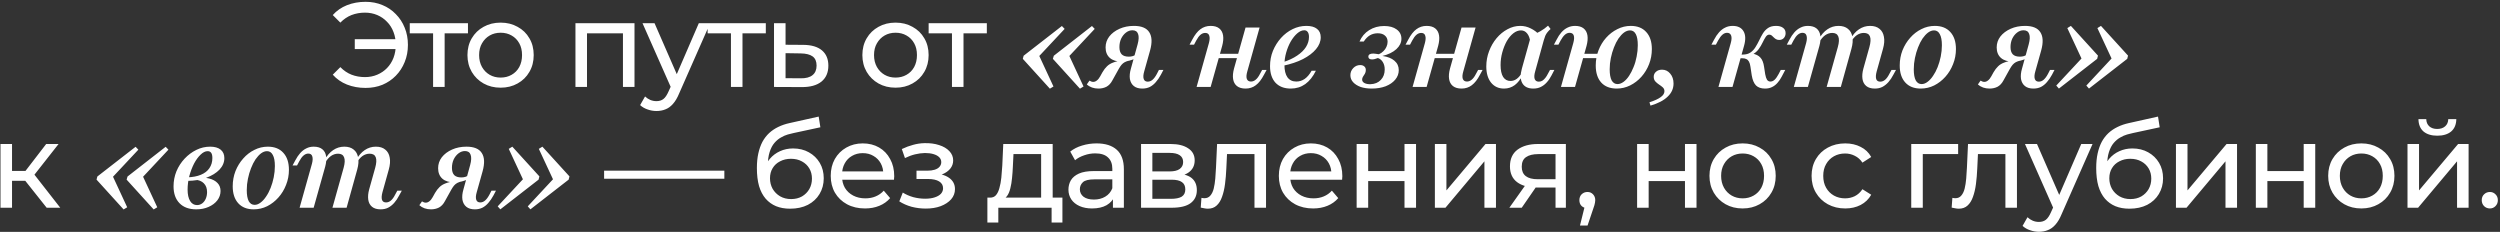 <?xml version="1.0" encoding="UTF-8"?> <svg xmlns="http://www.w3.org/2000/svg" width="1035" height="96" viewBox="0 0 1035 96" fill="none"><rect x="0" y="0" width="1035" height="96" fill="#333333" stroke="none"/><path d="M146.875 20.318V16.236H165.544V20.318H146.875ZM151.356 0.753C153.878 0.753 156.201 1.201 158.325 2.098C160.449 2.96 162.291 4.205 163.851 5.831C165.444 7.424 166.672 9.3 167.535 11.457C168.431 13.614 168.879 15.987 168.879 18.576C168.879 21.165 168.431 23.538 167.535 25.695C166.672 27.852 165.444 29.744 163.851 31.37C162.291 32.963 160.449 34.208 158.325 35.104C156.201 35.967 153.878 36.398 151.356 36.398C148.568 36.398 145.996 35.934 143.639 35.004C141.316 34.075 139.358 32.714 137.765 30.922L140.901 27.786C142.295 29.213 143.838 30.258 145.531 30.922C147.257 31.586 149.115 31.918 151.107 31.918C152.932 31.918 154.625 31.586 156.185 30.922C157.745 30.258 159.089 29.346 160.217 28.184C161.379 26.989 162.275 25.579 162.905 23.952C163.536 22.293 163.851 20.501 163.851 18.576C163.851 16.651 163.536 14.875 162.905 13.249C162.275 11.59 161.379 10.179 160.217 9.017C159.089 7.823 157.745 6.893 156.185 6.23C154.625 5.566 152.932 5.234 151.107 5.234C149.115 5.234 147.257 5.566 145.531 6.23C143.838 6.893 142.295 7.939 140.901 9.366L137.765 6.23C139.358 4.437 141.316 3.077 143.639 2.147C145.996 1.218 148.568 0.753 151.356 0.753ZM179.3 36V12.552L180.494 13.797H169.642V9.615H193.737V13.797H182.934L184.079 12.552V36H179.3ZM207.264 36.299C204.609 36.299 202.253 35.718 200.195 34.556C198.137 33.395 196.511 31.802 195.316 29.777C194.121 27.719 193.524 25.396 193.524 22.807C193.524 20.186 194.121 17.862 195.316 15.838C196.511 13.813 198.137 12.237 200.195 11.108C202.253 9.947 204.609 9.366 207.264 9.366C209.886 9.366 212.226 9.947 214.284 11.108C216.375 12.237 218.001 13.813 219.163 15.838C220.357 17.829 220.955 20.152 220.955 22.807C220.955 25.429 220.357 27.753 219.163 29.777C218.001 31.802 216.375 33.395 214.284 34.556C212.226 35.718 209.886 36.299 207.264 36.299ZM207.264 32.117C208.957 32.117 210.467 31.735 211.795 30.972C213.155 30.209 214.217 29.13 214.981 27.736C215.744 26.309 216.126 24.666 216.126 22.807C216.126 20.916 215.744 19.289 214.981 17.929C214.217 16.535 213.155 15.456 211.795 14.693C210.467 13.929 208.957 13.548 207.264 13.548C205.572 13.548 204.062 13.929 202.734 14.693C201.406 15.456 200.344 16.535 199.548 17.929C198.751 19.289 198.353 20.916 198.353 22.807C198.353 24.666 198.751 26.309 199.548 27.736C200.344 29.13 201.406 30.209 202.734 30.972C204.062 31.735 205.572 32.117 207.264 32.117ZM238.238 36V9.615H262.682V36H257.903V12.602L259.048 13.797H241.873L243.018 12.602V36H238.238ZM271.78 45.957C270.519 45.957 269.291 45.741 268.096 45.309C266.902 44.911 265.873 44.314 265.01 43.517L267.051 39.933C267.715 40.563 268.445 41.045 269.241 41.377C270.038 41.709 270.884 41.874 271.78 41.874C272.942 41.874 273.904 41.576 274.668 40.978C275.431 40.381 276.145 39.319 276.808 37.792L278.451 34.158L278.949 33.561L289.304 9.615H293.984L281.189 38.639C280.426 40.497 279.563 41.957 278.601 43.019C277.671 44.081 276.643 44.828 275.514 45.26C274.386 45.724 273.141 45.957 271.78 45.957ZM278.053 36.846L266.005 9.615H270.984L281.239 33.113L278.053 36.846ZM302.611 36V12.552L303.805 13.797H292.953V9.615H317.048V13.797H306.245L307.39 12.552V36H302.611ZM332.638 18.576C335.99 18.609 338.546 19.372 340.305 20.866C342.064 22.359 342.943 24.467 342.943 27.188C342.943 30.043 341.981 32.25 340.056 33.809C338.131 35.336 335.409 36.083 331.891 36.05L320.441 36V9.615H325.22V18.526L332.638 18.576ZM331.493 32.416C333.65 32.449 335.277 32.017 336.372 31.121C337.5 30.225 338.064 28.898 338.064 27.139C338.064 25.413 337.517 24.152 336.422 23.355C335.326 22.558 333.684 22.144 331.493 22.11L325.22 22.011V32.366L331.493 32.416ZM370.76 36.299C368.105 36.299 365.748 35.718 363.69 34.556C361.633 33.395 360.007 31.802 358.812 29.777C357.617 27.719 357.02 25.396 357.02 22.807C357.02 20.186 357.617 17.862 358.812 15.838C360.007 13.813 361.633 12.237 363.69 11.108C365.748 9.947 368.105 9.366 370.76 9.366C373.382 9.366 375.721 9.947 377.779 11.108C379.87 12.237 381.496 13.813 382.658 15.838C383.853 17.829 384.45 20.152 384.45 22.807C384.45 25.429 383.853 27.753 382.658 29.777C381.496 31.802 379.87 33.395 377.779 34.556C375.721 35.718 373.382 36.299 370.76 36.299ZM370.76 32.117C372.452 32.117 373.962 31.735 375.29 30.972C376.651 30.209 377.713 29.13 378.476 27.736C379.239 26.309 379.621 24.666 379.621 22.807C379.621 20.916 379.239 19.289 378.476 17.929C377.713 16.535 376.651 15.456 375.29 14.693C373.962 13.929 372.452 13.548 370.76 13.548C369.067 13.548 367.557 13.929 366.229 14.693C364.902 15.456 363.84 16.535 363.043 17.929C362.247 19.289 361.848 20.916 361.848 22.807C361.848 24.666 362.247 26.309 363.043 27.736C363.84 29.13 364.902 30.209 366.229 30.972C367.557 31.735 369.067 32.117 370.76 32.117ZM394.113 36V12.552L395.308 13.797H384.455V9.615H408.55V13.797H397.747L398.892 12.552V36H394.113ZM452.067 10.768L453.212 11.96L442.718 23.169L448.585 35.809L447.106 36.715L435.897 24.362L436.279 23.074L452.067 10.768ZM439.618 10.768L440.763 11.96L430.269 23.169L436.136 35.809L434.657 36.715L423.448 24.362L423.782 23.074L439.618 10.768ZM472.928 36.668C471.433 36.668 470.257 36.318 469.398 35.618C468.54 34.919 467.999 33.949 467.777 32.709C467.586 31.437 467.729 29.99 468.206 28.368L470.972 18.352C471.481 16.476 471.545 15.045 471.163 14.059C470.813 13.042 470.034 12.533 468.826 12.533C467.872 12.533 466.982 12.851 466.155 13.487C465.328 14.123 464.66 14.965 464.152 16.015C463.675 17.064 463.436 18.225 463.436 19.497C463.436 20.832 463.754 21.834 464.39 22.502C465.026 23.138 466.012 23.456 467.347 23.456C467.92 23.456 468.476 23.376 469.017 23.217C469.557 23.026 470.002 22.788 470.352 22.502L470.066 24.123C469.398 24.537 468.54 24.871 467.49 25.125C466.441 25.379 465.392 25.507 464.342 25.507C462.275 25.507 460.654 24.998 459.477 23.98C458.301 22.931 457.712 21.484 457.712 19.64C457.712 17.954 458.221 16.444 459.239 15.108C460.288 13.773 461.703 12.708 463.484 11.913C465.265 11.118 467.252 10.72 469.446 10.72C472.562 10.72 474.677 11.595 475.79 13.344C476.934 15.093 477.046 17.621 476.124 20.928L473.691 29.608C473.309 30.912 473.246 31.946 473.5 32.709C473.755 33.44 474.311 33.806 475.17 33.806C475.869 33.806 476.521 33.551 477.125 33.043C477.761 32.502 478.365 31.691 478.938 30.61L479.796 28.941H481.657L480.607 30.944C479.971 32.121 479.272 33.138 478.509 33.997C477.777 34.855 476.95 35.523 476.028 36C475.106 36.445 474.073 36.668 472.928 36.668ZM454.755 36.668C452.815 36.668 451.21 36.095 449.938 34.951L451.035 33.377C451.575 33.726 452.1 33.901 452.609 33.901C453.118 33.901 453.61 33.711 454.087 33.329C454.596 32.947 455.057 32.375 455.471 31.612L456.425 29.895C456.997 28.909 457.617 28.098 458.285 27.462C458.953 26.794 459.811 26.27 460.86 25.888C461.91 25.475 463.214 25.173 464.772 24.982L467.729 25.03C466.839 25.22 466.139 25.459 465.63 25.745C465.121 26.031 464.676 26.397 464.295 26.842C463.945 27.256 463.563 27.828 463.15 28.559L460.527 33.281C459.891 34.49 459.08 35.364 458.094 35.905C457.108 36.413 455.995 36.668 454.755 36.668ZM495.386 36L500.49 17.827C500.84 16.523 500.887 15.506 500.633 14.775C500.41 14.011 499.854 13.63 498.964 13.63C498.264 13.63 497.612 13.884 497.008 14.393C496.404 14.902 495.816 15.697 495.243 16.778L494.337 18.495H492.477L493.574 16.444C494.623 14.441 495.752 12.994 496.96 12.104C498.2 11.181 499.615 10.72 501.205 10.72C502.732 10.72 503.924 11.07 504.783 11.77C505.641 12.469 506.166 13.439 506.357 14.679C506.547 15.919 506.42 17.366 505.975 19.02L501.205 36H495.386ZM501.682 24.076L502.207 22.263H515.515L514.99 24.076H501.682ZM515.658 36.668C514.163 36.668 512.971 36.318 512.08 35.618C511.222 34.919 510.697 33.949 510.506 32.709C510.316 31.469 510.443 30.022 510.888 28.368L515.658 11.388H521.477L516.373 29.608C515.992 30.912 515.928 31.93 516.182 32.661C516.469 33.392 517.041 33.758 517.899 33.758C518.599 33.758 519.251 33.504 519.855 32.995C520.491 32.486 521.079 31.691 521.62 30.61L522.526 28.941H524.386L523.289 30.944C522.272 32.916 521.143 34.362 519.903 35.285C518.694 36.207 517.279 36.668 515.658 36.668ZM534.379 36.668C531.677 36.668 529.562 35.857 528.036 34.235C526.541 32.582 525.794 30.292 525.794 27.367C525.794 25.141 526.191 23.042 526.986 21.071C527.813 19.067 528.926 17.287 530.325 15.729C531.724 14.171 533.33 12.946 535.143 12.056C536.955 11.165 538.863 10.72 540.866 10.72C542.774 10.72 544.237 11.134 545.254 11.96C546.272 12.755 546.781 13.916 546.781 15.442C546.781 17.16 546.129 18.797 544.825 20.355C543.553 21.882 541.757 23.249 539.435 24.457C537.114 25.634 534.364 26.556 531.184 27.224V25.745C533.473 25.014 535.413 24.107 537.003 23.026C538.624 21.945 539.849 20.753 540.675 19.449C541.502 18.113 541.916 16.73 541.916 15.299C541.916 14.377 541.741 13.694 541.391 13.248C541.073 12.771 540.596 12.533 539.96 12.533C539.006 12.533 538.036 12.962 537.05 13.821C536.097 14.647 535.206 15.76 534.379 17.16C533.584 18.559 532.948 20.101 532.472 21.786C531.995 23.471 531.756 25.157 531.756 26.842C531.756 29.1 532.169 30.817 532.996 31.993C533.855 33.17 535.079 33.758 536.669 33.758C537.941 33.758 539.101 33.392 540.151 32.661C541.2 31.93 542.154 30.801 543.013 29.275H544.777C543.601 31.691 542.138 33.536 540.389 34.808C538.64 36.048 536.637 36.668 534.379 36.668ZM567.882 36.668C566.165 36.668 564.639 36.445 563.303 36C562 35.523 560.966 34.871 560.203 34.044C559.44 33.218 559.058 32.248 559.058 31.135C559.058 29.99 559.456 29.004 560.251 28.178C561.046 27.351 562 26.938 563.113 26.938C563.844 26.938 564.416 27.128 564.83 27.51C565.243 27.86 565.45 28.352 565.45 28.988C565.45 29.561 565.323 30.07 565.068 30.515C564.814 30.928 564.559 31.326 564.305 31.707C564.051 32.089 563.923 32.502 563.923 32.947C563.923 33.551 564.241 34.029 564.877 34.378C565.545 34.728 566.388 34.887 567.405 34.855C569.186 34.792 570.601 34.203 571.65 33.09C572.732 31.977 573.272 30.531 573.272 28.75C573.272 27.573 573.018 26.572 572.509 25.745C572.032 24.918 571.348 24.346 570.458 24.028C569.981 24.219 569.536 24.362 569.123 24.457C568.741 24.553 568.391 24.6 568.073 24.6C567.024 24.6 566.499 24.219 566.499 23.456C566.499 22.597 567.183 22.168 568.55 22.168C568.868 22.168 569.186 22.2 569.504 22.263C569.854 22.295 570.299 22.358 570.84 22.454C571.539 22.168 572.159 21.754 572.7 21.214C573.272 20.673 573.701 20.069 573.988 19.401C574.306 18.702 574.465 18.002 574.465 17.303C574.465 16.19 574.099 15.331 573.368 14.727C572.668 14.091 571.666 13.773 570.363 13.773C569.186 13.773 568.105 14.059 567.119 14.632C566.165 15.204 565.323 16.062 564.591 17.207H562.826C563.717 15.172 565.052 13.598 566.833 12.485C568.646 11.34 570.712 10.768 573.034 10.768C575.228 10.768 576.961 11.245 578.233 12.199C579.536 13.153 580.188 14.441 580.188 16.062C580.188 17.621 579.489 19.052 578.09 20.355C576.69 21.627 574.767 22.565 572.318 23.169C574.449 23.456 576.102 24.107 577.279 25.125C578.487 26.142 579.091 27.446 579.091 29.036C579.091 30.499 578.598 31.819 577.613 32.995C576.659 34.14 575.339 35.046 573.654 35.714C571.968 36.35 570.045 36.668 567.882 36.668ZM584.804 36L589.907 17.827C590.257 16.523 590.305 15.506 590.05 14.775C589.828 14.011 589.271 13.63 588.381 13.63C587.681 13.63 587.029 13.884 586.425 14.393C585.821 14.902 585.233 15.697 584.66 16.778L583.754 18.495H581.894L582.991 16.444C584.04 14.441 585.169 12.994 586.378 12.104C587.618 11.181 589.033 10.72 590.623 10.72C592.149 10.72 593.341 11.07 594.2 11.77C595.058 12.469 595.583 13.439 595.774 14.679C595.965 15.919 595.838 17.366 595.392 19.02L590.623 36H584.804ZM591.1 24.076L591.624 22.263H604.932L604.407 24.076H591.1ZM605.075 36.668C603.58 36.668 602.388 36.318 601.498 35.618C600.639 34.919 600.114 33.949 599.924 32.709C599.733 31.469 599.86 30.022 600.305 28.368L605.075 11.388H610.894L605.79 29.608C605.409 30.912 605.345 31.93 605.6 32.661C605.886 33.392 606.458 33.758 607.317 33.758C608.016 33.758 608.668 33.504 609.272 32.995C609.908 32.486 610.497 31.691 611.037 30.61L611.943 28.941H613.804L612.707 30.944C611.689 32.916 610.56 34.362 609.32 35.285C608.112 36.207 606.697 36.668 605.075 36.668ZM622.672 36.668C620.414 36.668 618.618 35.841 617.282 34.188C615.979 32.534 615.327 30.308 615.327 27.51C615.327 25.316 615.708 23.217 616.471 21.214C617.235 19.179 618.268 17.382 619.572 15.824C620.907 14.234 622.418 12.994 624.103 12.104C625.788 11.181 627.553 10.72 629.397 10.72C630.924 10.72 632.371 11.07 633.738 11.77C635.137 12.438 636.409 13.407 637.554 14.679L633.547 17.398C633.356 15.84 632.911 14.647 632.212 13.821C631.544 12.994 630.701 12.581 629.684 12.581C628.602 12.581 627.553 12.978 626.536 13.773C625.518 14.568 624.612 15.649 623.817 17.016C623.054 18.384 622.434 19.926 621.957 21.643C621.48 23.36 621.241 25.125 621.241 26.938C621.241 29.068 621.591 30.706 622.291 31.85C623.022 32.963 624.039 33.52 625.343 33.52C626.265 33.52 627.124 33.233 627.919 32.661C628.746 32.057 629.477 31.167 630.113 29.99L630.399 30.992C629.509 32.836 628.412 34.251 627.108 35.237C625.804 36.191 624.326 36.668 622.672 36.668ZM634.787 36.668C632.625 36.668 631.115 35.936 630.256 34.474C629.397 32.979 629.334 30.944 630.065 28.368L633.881 14.679C635.248 14.202 636.504 13.63 637.649 12.962C638.826 12.294 639.907 11.515 640.893 10.625L641.942 12.008C641.433 12.453 641.004 12.899 640.654 13.344C640.304 13.757 640.002 14.25 639.748 14.822C639.525 15.363 639.303 16.031 639.08 16.826L635.55 29.608C635.169 30.912 635.105 31.946 635.36 32.709C635.646 33.44 636.218 33.806 637.077 33.806C637.586 33.806 638.062 33.679 638.508 33.424C638.953 33.138 639.366 32.757 639.748 32.28C640.129 31.803 640.479 31.246 640.797 30.61L641.703 28.941H643.516L642.323 31.23C641.783 32.311 641.131 33.265 640.368 34.092C639.636 34.919 638.81 35.555 637.888 36C636.997 36.445 635.964 36.668 634.787 36.668ZM646.233 36L651.337 17.827C651.718 16.46 651.782 15.411 651.528 14.679C651.273 13.948 650.701 13.582 649.811 13.582C649.111 13.582 648.459 13.852 647.855 14.393C647.251 14.934 646.663 15.729 646.09 16.778L645.184 18.495H643.324L644.421 16.444C645.025 15.236 645.693 14.218 646.424 13.391C647.187 12.533 648.03 11.881 648.952 11.436C649.906 10.959 650.955 10.72 652.1 10.72C653.595 10.72 654.771 11.07 655.63 11.77C656.488 12.469 657.013 13.439 657.204 14.679C657.394 15.919 657.267 17.366 656.822 19.02L652.052 36H646.233ZM653.293 24.076L653.817 22.263H663.547L663.166 24.076H653.293ZM669.319 36.668C666.552 36.668 664.406 35.825 662.88 34.14C661.385 32.455 660.638 30.117 660.638 27.128C660.638 24.902 661.019 22.804 661.783 20.832C662.546 18.861 663.595 17.128 664.931 15.633C666.298 14.107 667.856 12.914 669.605 12.056C671.354 11.165 673.198 10.72 675.138 10.72C677.873 10.72 680.003 11.563 681.529 13.248C683.088 14.934 683.867 17.287 683.867 20.308C683.867 22.502 683.485 24.584 682.722 26.556C681.959 28.527 680.893 30.276 679.526 31.803C678.191 33.297 676.632 34.49 674.852 35.38C673.103 36.239 671.259 36.668 669.319 36.668ZM669.653 34.808C670.479 34.808 671.306 34.505 672.133 33.901C672.96 33.297 673.723 32.47 674.422 31.421C675.122 30.372 675.742 29.163 676.283 27.796C676.855 26.429 677.284 24.966 677.571 23.408C677.888 21.85 678.047 20.292 678.047 18.733C678.047 16.698 677.777 15.172 677.237 14.155C676.696 13.105 675.901 12.581 674.852 12.581C673.993 12.581 673.151 12.883 672.324 13.487C671.529 14.091 670.766 14.918 670.034 15.967C669.335 17.016 668.715 18.241 668.174 19.64C667.634 21.007 667.204 22.47 666.886 24.028C666.568 25.554 666.409 27.112 666.409 28.702C666.409 30.706 666.68 32.232 667.22 33.281C667.793 34.299 668.603 34.808 669.653 34.808ZM683.304 43.727L682.875 42.344C684.973 41.676 686.532 40.961 687.549 40.197C688.567 39.466 689.075 38.655 689.075 37.765C689.075 37.129 688.853 36.604 688.408 36.191C687.963 35.777 687.438 35.38 686.834 34.998C686.261 34.617 685.753 34.188 685.307 33.711C684.862 33.202 684.64 32.566 684.64 31.803C684.64 30.944 684.958 30.244 685.594 29.704C686.23 29.132 687.056 28.845 688.074 28.845C689.441 28.845 690.57 29.386 691.46 30.467C692.382 31.548 692.844 32.916 692.844 34.569C692.844 36.668 692.033 38.48 690.411 40.007C688.821 41.565 686.452 42.805 683.304 43.727ZM730.703 36.668C729.113 36.668 727.873 36.239 726.983 35.38C726.124 34.49 725.536 33.09 725.218 31.183L724.693 27.653C724.566 26.731 724.359 26.015 724.073 25.507C723.787 24.998 723.421 24.648 722.976 24.457C722.563 24.235 722.022 24.123 721.355 24.123H719.447L719.828 22.597H721.45C722.785 22.597 723.867 22.311 724.693 21.738C725.52 21.166 726.204 20.435 726.744 19.544C727.317 18.622 727.841 17.668 728.318 16.683C728.795 15.665 729.304 14.711 729.845 13.821C730.417 12.899 731.133 12.151 731.991 11.579C732.85 11.007 733.947 10.72 735.282 10.72C736.522 10.72 737.492 10.991 738.192 11.531C738.891 12.04 739.241 12.771 739.241 13.725C739.241 14.552 738.987 15.236 738.478 15.776C738.001 16.285 737.365 16.539 736.57 16.539C736.061 16.539 735.616 16.428 735.235 16.206C734.885 15.983 734.567 15.729 734.281 15.442C734.026 15.156 733.756 14.902 733.47 14.679C733.184 14.457 732.85 14.345 732.468 14.345C731.896 14.345 731.403 14.663 730.989 15.299C730.576 15.935 730.147 16.714 729.702 17.637C729.288 18.527 728.748 19.433 728.08 20.355C727.412 21.277 726.506 22.041 725.361 22.645L725.457 22.168C726.951 22.454 728.064 23.01 728.795 23.837C729.559 24.632 730.067 25.904 730.322 27.653L730.799 30.753C730.989 31.771 731.244 32.534 731.562 33.043C731.912 33.52 732.373 33.758 732.945 33.758C733.581 33.758 734.169 33.504 734.71 32.995C735.25 32.486 735.807 31.691 736.379 30.61L737.238 28.941H739.098L737.619 31.755C737.111 32.741 736.522 33.599 735.855 34.331C735.219 35.062 734.471 35.634 733.613 36.048C732.786 36.461 731.816 36.668 730.703 36.668ZM711.433 36L716.537 17.827C716.919 16.46 716.966 15.411 716.68 14.679C716.394 13.948 715.838 13.582 715.011 13.582C714.311 13.582 713.659 13.852 713.055 14.393C712.451 14.934 711.863 15.729 711.29 16.778L710.384 18.495H708.524L709.621 16.444C710.225 15.268 710.909 14.25 711.672 13.391C712.435 12.533 713.278 11.881 714.2 11.436C715.122 10.959 716.156 10.72 717.3 10.72C719.463 10.72 720.973 11.468 721.832 12.962C722.69 14.425 722.754 16.444 722.022 19.02L717.253 36H711.433ZM776.171 36.668C774.676 36.668 773.5 36.318 772.641 35.618C771.783 34.919 771.258 33.949 771.067 32.709C770.876 31.437 771.003 29.99 771.449 28.368L773.929 19.497C774.47 17.557 774.549 16.094 774.167 15.108C773.786 14.123 772.943 13.63 771.639 13.63C770.59 13.63 769.604 13.948 768.682 14.584C767.792 15.22 766.981 16.174 766.25 17.446L765.963 16.349C767.013 14.473 768.221 13.073 769.588 12.151C770.988 11.197 772.53 10.72 774.215 10.72C775.837 10.72 777.125 11.118 778.079 11.913C779.064 12.676 779.684 13.773 779.939 15.204C780.225 16.635 780.098 18.304 779.557 20.212L776.934 29.608C776.584 30.912 776.52 31.946 776.743 32.709C776.997 33.44 777.554 33.806 778.412 33.806C779.144 33.806 779.812 33.551 780.416 33.043C781.052 32.502 781.64 31.691 782.181 30.61L783.087 28.941H784.947L783.85 30.944C783.246 32.121 782.562 33.138 781.799 33.997C781.036 34.855 780.193 35.523 779.271 36C778.381 36.445 777.347 36.668 776.171 36.668ZM742.639 36L747.743 17.827C748.093 16.523 748.141 15.49 747.886 14.727C747.664 13.964 747.107 13.582 746.217 13.582C745.549 13.582 744.897 13.852 744.261 14.393C743.657 14.902 743.069 15.697 742.496 16.778L741.59 18.495H739.73L740.827 16.444C741.463 15.236 742.147 14.218 742.878 13.391C743.641 12.533 744.484 11.881 745.406 11.436C746.328 10.959 747.346 10.72 748.458 10.72C749.985 10.72 751.177 11.07 752.036 11.77C752.894 12.469 753.419 13.439 753.61 14.679C753.801 15.919 753.673 17.366 753.228 19.02L748.458 36H742.639ZM756.233 36L760.86 19.497C761.4 17.557 761.464 16.094 761.051 15.108C760.669 14.123 759.842 13.63 758.57 13.63C757.521 13.63 756.535 13.948 755.613 14.584C754.723 15.22 753.912 16.174 753.181 17.446L752.894 16.349C753.944 14.473 755.152 13.073 756.519 12.151C757.918 11.197 759.461 10.72 761.146 10.72C762.768 10.72 764.056 11.118 765.01 11.913C765.995 12.676 766.615 13.773 766.87 15.204C767.156 16.603 767.029 18.273 766.488 20.212L762.1 36H756.233ZM795.166 36.668C792.431 36.668 790.3 35.825 788.774 34.14C787.248 32.455 786.485 30.117 786.485 27.128C786.485 24.902 786.866 22.804 787.629 20.832C788.424 18.861 789.49 17.128 790.825 15.633C792.161 14.107 793.703 12.914 795.452 12.056C797.201 11.165 799.061 10.72 801.032 10.72C803.767 10.72 805.897 11.563 807.424 13.248C808.982 14.934 809.761 17.287 809.761 20.308C809.761 22.502 809.363 24.584 808.569 26.556C807.805 28.527 806.74 30.276 805.373 31.803C804.037 33.297 802.495 34.49 800.746 35.38C798.997 36.239 797.137 36.668 795.166 36.668ZM795.547 34.808C796.374 34.808 797.185 34.505 797.98 33.901C798.806 33.297 799.57 32.47 800.269 31.421C801.001 30.372 801.636 29.163 802.177 27.796C802.718 26.429 803.147 24.966 803.465 23.408C803.783 21.85 803.942 20.292 803.942 18.733C803.942 16.698 803.656 15.172 803.083 14.155C802.543 13.105 801.748 12.581 800.698 12.581C799.872 12.581 799.045 12.883 798.218 13.487C797.423 14.091 796.66 14.918 795.929 15.967C795.229 17.016 794.609 18.241 794.068 19.64C793.528 21.007 793.099 22.47 792.781 24.028C792.463 25.554 792.304 27.112 792.304 28.702C792.304 30.706 792.574 32.232 793.115 33.281C793.687 34.299 794.498 34.808 795.547 34.808ZM841.844 36.668C840.349 36.668 839.173 36.318 838.314 35.618C837.456 34.919 836.915 33.949 836.692 32.709C836.502 31.437 836.645 29.99 837.122 28.368L839.888 18.352C840.397 16.476 840.461 15.045 840.079 14.059C839.729 13.042 838.95 12.533 837.742 12.533C836.788 12.533 835.897 12.851 835.071 13.487C834.244 14.123 833.576 14.965 833.067 16.015C832.59 17.064 832.352 18.225 832.352 19.497C832.352 20.832 832.67 21.834 833.306 22.502C833.942 23.138 834.928 23.456 836.263 23.456C836.836 23.456 837.392 23.376 837.933 23.217C838.473 23.026 838.918 22.788 839.268 22.502L838.982 24.123C838.314 24.537 837.456 24.871 836.406 25.125C835.357 25.379 834.308 25.507 833.258 25.507C831.191 25.507 829.57 24.998 828.393 23.98C827.217 22.931 826.628 21.484 826.628 19.64C826.628 17.954 827.137 16.444 828.155 15.108C829.204 13.773 830.619 12.708 832.4 11.913C834.18 11.118 836.168 10.72 838.362 10.72C841.478 10.72 843.593 11.595 844.706 13.344C845.85 15.093 845.962 17.621 845.04 20.928L842.607 29.608C842.225 30.912 842.162 31.946 842.416 32.709C842.671 33.44 843.227 33.806 844.086 33.806C844.785 33.806 845.437 33.551 846.041 33.043C846.677 32.502 847.281 31.691 847.854 30.61L848.712 28.941H850.572L849.523 30.944C848.887 32.121 848.188 33.138 847.424 33.997C846.693 34.855 845.866 35.523 844.944 36C844.022 36.445 842.989 36.668 841.844 36.668ZM823.671 36.668C821.731 36.668 820.126 36.095 818.854 34.951L819.951 33.377C820.491 33.726 821.016 33.901 821.525 33.901C822.033 33.901 822.526 33.711 823.003 33.329C823.512 32.947 823.973 32.375 824.387 31.612L825.34 29.895C825.913 28.909 826.533 28.098 827.201 27.462C827.868 26.794 828.727 26.27 829.776 25.888C830.826 25.475 832.129 25.173 833.688 24.982L836.645 25.03C835.754 25.22 835.055 25.459 834.546 25.745C834.037 26.031 833.592 26.397 833.211 26.842C832.861 27.256 832.479 27.828 832.066 28.559L829.442 33.281C828.806 34.49 827.996 35.364 827.01 35.905C826.024 36.413 824.911 36.668 823.671 36.668ZM852.388 36.668L851.291 35.428L861.737 24.219L855.87 11.627L857.349 10.72L868.558 23.026L868.224 24.362L852.388 36.668ZM864.837 36.668L863.74 35.428L874.186 24.219L868.319 11.627L869.798 10.72L881.007 23.026L880.673 24.362L864.837 36.668ZM19.319 86L9.113 73.156L13.046 70.766L24.945 86H19.319ZM0.202 86V59.615H4.981V86H0.202ZM3.538 74.849V70.766H12.25V74.849H3.538ZM13.445 73.355L9.014 72.758L19.12 59.615H24.248L13.445 73.355ZM68.586 60.768L69.73 61.961L59.237 73.169L65.104 85.809L63.625 86.716L52.416 74.362L52.798 73.074L68.586 60.768ZM56.136 60.768L57.281 61.961L46.788 73.169L52.655 85.809L51.176 86.716L39.967 74.362L40.301 73.074L56.136 60.768ZM81.243 86.668C78.285 86.668 75.98 85.825 74.326 84.14C72.673 82.454 71.846 80.117 71.846 77.128C71.846 74.966 72.244 72.899 73.039 70.928C73.865 68.956 74.994 67.207 76.425 65.681C77.856 64.155 79.478 62.946 81.29 62.056C83.103 61.166 85.011 60.72 87.014 60.72C88.89 60.72 90.337 61.134 91.355 61.961C92.372 62.787 92.881 63.948 92.881 65.442C92.881 67.191 92.213 68.781 90.878 70.212C89.542 71.611 87.714 72.74 85.392 73.599C83.103 74.425 80.495 74.855 77.57 74.886L77.665 73.408C79.796 73.344 81.624 72.995 83.151 72.359C84.709 71.723 85.885 70.816 86.68 69.64C87.507 68.431 87.92 67.032 87.92 65.442C87.92 64.457 87.761 63.741 87.443 63.296C87.125 62.819 86.632 62.581 85.965 62.581C85.011 62.581 84.041 63.057 83.055 64.011C82.069 64.934 81.163 66.174 80.336 67.732C79.541 69.29 78.89 71.007 78.381 72.883C77.904 74.759 77.665 76.635 77.665 78.511C77.665 80.515 78.015 82.089 78.715 83.234C79.414 84.347 80.368 84.903 81.577 84.903C82.371 84.903 83.087 84.665 83.723 84.188C84.359 83.71 84.852 83.059 85.202 82.232C85.551 81.405 85.726 80.499 85.726 79.513C85.726 77.987 85.281 76.778 84.391 75.888C83.532 74.998 82.308 74.505 80.718 74.409L81.1 73.646C83.23 73.424 85.043 73.503 86.537 73.885C88.063 74.266 89.24 74.902 90.067 75.793C90.894 76.651 91.307 77.748 91.307 79.084C91.307 80.483 90.862 81.771 89.971 82.947C89.081 84.092 87.873 84.998 86.346 85.666C84.852 86.334 83.151 86.668 81.243 86.668ZM105.023 86.668C102.288 86.668 100.158 85.825 98.632 84.14C97.105 82.454 96.342 80.117 96.342 77.128C96.342 74.902 96.724 72.804 97.487 70.832C98.282 68.861 99.347 67.128 100.683 65.633C102.018 64.107 103.56 62.914 105.309 62.056C107.058 61.166 108.918 60.72 110.89 60.72C113.624 60.72 115.755 61.563 117.281 63.248C118.839 64.934 119.618 67.287 119.618 70.308C119.618 72.502 119.221 74.584 118.426 76.556C117.663 78.527 116.598 80.276 115.23 81.803C113.895 83.297 112.352 84.49 110.604 85.38C108.855 86.239 106.994 86.668 105.023 86.668ZM105.405 84.808C106.231 84.808 107.042 84.505 107.837 83.901C108.664 83.297 109.427 82.47 110.127 81.421C110.858 80.372 111.494 79.163 112.035 77.796C112.575 76.429 113.004 74.966 113.322 73.408C113.64 71.85 113.799 70.292 113.799 68.734C113.799 66.698 113.513 65.172 112.941 64.155C112.4 63.105 111.605 62.581 110.556 62.581C109.729 62.581 108.902 62.883 108.076 63.487C107.281 64.091 106.517 64.918 105.786 65.967C105.087 67.016 104.467 68.241 103.926 69.64C103.385 71.007 102.956 72.47 102.638 74.028C102.32 75.554 102.161 77.112 102.161 78.702C102.161 80.706 102.431 82.232 102.972 83.281C103.544 84.299 104.355 84.808 105.405 84.808ZM157.566 86.668C156.071 86.668 154.895 86.318 154.036 85.618C153.177 84.919 152.653 83.949 152.462 82.709C152.271 81.437 152.398 79.99 152.844 78.368L155.324 69.497C155.864 67.557 155.944 66.094 155.562 65.109C155.181 64.123 154.338 63.63 153.034 63.63C151.985 63.63 150.999 63.948 150.077 64.584C149.187 65.22 148.376 66.174 147.645 67.446L147.358 66.349C148.408 64.473 149.616 63.073 150.983 62.151C152.382 61.197 153.925 60.72 155.61 60.72C157.232 60.72 158.52 61.118 159.473 61.913C160.459 62.676 161.079 63.773 161.334 65.204C161.62 66.635 161.493 68.304 160.952 70.212L158.329 79.609C157.979 80.912 157.915 81.946 158.138 82.709C158.392 83.44 158.949 83.806 159.807 83.806C160.539 83.806 161.206 83.552 161.811 83.043C162.447 82.502 163.035 81.691 163.575 80.61L164.482 78.941H166.342L165.245 80.944C164.641 82.121 163.957 83.138 163.194 83.997C162.431 84.855 161.588 85.523 160.666 86C159.776 86.445 158.742 86.668 157.566 86.668ZM124.034 86L129.138 67.827C129.488 66.523 129.535 65.49 129.281 64.727C129.058 63.964 128.502 63.582 127.612 63.582C126.944 63.582 126.292 63.852 125.656 64.393C125.052 64.902 124.464 65.697 123.891 66.778L122.985 68.495H121.125L122.222 66.444C122.858 65.236 123.541 64.218 124.273 63.391C125.036 62.533 125.879 61.881 126.801 61.436C127.723 60.959 128.74 60.72 129.853 60.72C131.38 60.72 132.572 61.07 133.431 61.77C134.289 62.469 134.814 63.439 135.005 64.679C135.195 65.919 135.068 67.366 134.623 69.02L129.853 86H124.034ZM137.628 86L142.255 69.497C142.795 67.557 142.859 66.094 142.445 65.109C142.064 64.123 141.237 63.63 139.965 63.63C138.916 63.63 137.93 63.948 137.008 64.584C136.118 65.22 135.307 66.174 134.575 67.446L134.289 66.349C135.339 64.473 136.547 63.073 137.914 62.151C139.313 61.197 140.856 60.72 142.541 60.72C144.163 60.72 145.45 61.118 146.404 61.913C147.39 62.676 148.01 63.773 148.265 65.204C148.551 66.603 148.424 68.272 147.883 70.212L143.495 86H137.628ZM196.596 86.668C195.101 86.668 193.925 86.318 193.066 85.618C192.208 84.919 191.667 83.949 191.444 82.709C191.254 81.437 191.397 79.99 191.874 78.368L194.64 68.352C195.149 66.476 195.213 65.045 194.831 64.059C194.481 63.042 193.702 62.533 192.494 62.533C191.54 62.533 190.65 62.851 189.823 63.487C188.996 64.123 188.328 64.965 187.819 66.015C187.343 67.064 187.104 68.225 187.104 69.497C187.104 70.832 187.422 71.834 188.058 72.502C188.694 73.138 189.68 73.456 191.015 73.456C191.588 73.456 192.144 73.376 192.685 73.217C193.225 73.026 193.67 72.788 194.02 72.502L193.734 74.123C193.066 74.537 192.208 74.871 191.158 75.125C190.109 75.379 189.06 75.507 188.01 75.507C185.943 75.507 184.322 74.998 183.145 73.98C181.969 72.931 181.38 71.484 181.38 69.64C181.38 67.954 181.889 66.444 182.907 65.109C183.956 63.773 185.371 62.708 187.152 61.913C188.932 61.118 190.92 60.72 193.114 60.72C196.23 60.72 198.345 61.595 199.458 63.344C200.602 65.093 200.714 67.621 199.792 70.928L197.359 79.609C196.977 80.912 196.914 81.946 197.168 82.709C197.423 83.44 197.979 83.806 198.838 83.806C199.537 83.806 200.189 83.552 200.793 83.043C201.429 82.502 202.033 81.691 202.606 80.61L203.464 78.941H205.324L204.275 80.944C203.639 82.121 202.94 83.138 202.176 83.997C201.445 84.855 200.618 85.523 199.696 86C198.774 86.445 197.741 86.668 196.596 86.668ZM178.423 86.668C176.483 86.668 174.878 86.095 173.606 84.951L174.703 83.377C175.243 83.726 175.768 83.901 176.277 83.901C176.785 83.901 177.278 83.71 177.755 83.329C178.264 82.947 178.725 82.375 179.139 81.612L180.092 79.895C180.665 78.909 181.285 78.098 181.953 77.462C182.62 76.794 183.479 76.27 184.528 75.888C185.578 75.475 186.881 75.173 188.44 74.982L191.397 75.03C190.506 75.22 189.807 75.459 189.298 75.745C188.789 76.031 188.344 76.397 187.963 76.842C187.613 77.255 187.231 77.828 186.818 78.559L184.194 83.281C183.559 84.49 182.748 85.364 181.762 85.905C180.776 86.413 179.663 86.668 178.423 86.668ZM207.14 86.668L206.043 85.428L216.489 74.219L210.622 61.627L212.101 60.72L223.31 73.026L222.976 74.362L207.14 86.668ZM219.589 86.668L218.492 85.428L228.938 74.219L223.071 61.627L224.55 60.72L235.759 73.026L235.425 74.362L219.589 86.668ZM250.098 74.002V70.667H299.882V74.002H250.098ZM327.091 86.398C324.9 86.398 322.959 86.05 321.266 85.353C319.607 84.656 318.18 83.627 316.985 82.266C315.79 80.872 314.877 79.13 314.247 77.039C313.649 74.915 313.351 72.426 313.351 69.572C313.351 67.315 313.55 65.29 313.948 63.498C314.346 61.706 314.911 60.113 315.641 58.719C316.404 57.325 317.333 56.113 318.429 55.085C319.557 54.056 320.818 53.209 322.212 52.546C323.639 51.849 325.199 51.318 326.892 50.953L338.939 48.264L339.636 52.695L328.535 55.085C327.871 55.217 327.074 55.416 326.145 55.682C325.216 55.947 324.27 56.362 323.307 56.926C322.345 57.458 321.449 58.204 320.619 59.167C319.789 60.129 319.125 61.39 318.628 62.95C318.13 64.477 317.881 66.369 317.881 68.626C317.881 69.256 317.898 69.737 317.931 70.069C317.964 70.401 317.997 70.733 318.03 71.065C318.097 71.397 318.146 71.895 318.18 72.558L316.188 70.517C316.719 68.692 317.566 67.099 318.727 65.738C319.889 64.377 321.283 63.332 322.909 62.602C324.568 61.839 326.377 61.457 328.335 61.457C330.791 61.457 332.965 61.988 334.857 63.05C336.782 64.112 338.292 65.572 339.387 67.431C340.483 69.289 341.03 71.413 341.03 73.803C341.03 76.226 340.449 78.4 339.288 80.325C338.159 82.216 336.55 83.71 334.459 84.805C332.368 85.867 329.912 86.398 327.091 86.398ZM327.539 82.416C329.232 82.416 330.725 82.05 332.019 81.32C333.314 80.557 334.326 79.545 335.056 78.284C335.786 76.989 336.151 75.546 336.151 73.952C336.151 72.359 335.786 70.949 335.056 69.721C334.326 68.493 333.314 67.53 332.019 66.833C330.725 66.103 329.198 65.738 327.439 65.738C325.78 65.738 324.286 66.087 322.959 66.784C321.631 67.447 320.602 68.393 319.872 69.621C319.142 70.816 318.777 72.21 318.777 73.803C318.777 75.396 319.142 76.856 319.872 78.184C320.636 79.478 321.664 80.507 322.959 81.271C324.286 82.034 325.813 82.416 327.539 82.416ZM358.111 86.299C355.29 86.299 352.801 85.718 350.644 84.556C348.52 83.395 346.86 81.802 345.665 79.777C344.504 77.753 343.923 75.429 343.923 72.807C343.923 70.186 344.487 67.862 345.616 65.838C346.777 63.813 348.354 62.237 350.345 61.108C352.37 59.947 354.643 59.366 357.165 59.366C359.721 59.366 361.978 59.93 363.936 61.059C365.894 62.187 367.421 63.78 368.516 65.838C369.644 67.862 370.209 70.235 370.209 72.957C370.209 73.156 370.192 73.388 370.159 73.654C370.159 73.919 370.142 74.168 370.109 74.4H347.657V70.965H367.62L365.678 72.16C365.712 70.468 365.363 68.957 364.633 67.63C363.903 66.302 362.89 65.273 361.596 64.543C360.335 63.78 358.858 63.398 357.165 63.398C355.506 63.398 354.029 63.78 352.735 64.543C351.44 65.273 350.428 66.319 349.698 67.68C348.968 69.007 348.603 70.534 348.603 72.26V73.056C348.603 74.815 349.001 76.392 349.797 77.786C350.627 79.147 351.772 80.209 353.233 80.972C354.693 81.735 356.369 82.117 358.261 82.117C359.821 82.117 361.231 81.851 362.492 81.32C363.787 80.789 364.915 79.993 365.877 78.931L368.516 82.017C367.321 83.411 365.828 84.473 364.035 85.204C362.276 85.934 360.302 86.299 358.111 86.299ZM383.262 86.349C381.271 86.349 379.313 86.1 377.388 85.602C375.496 85.071 373.804 84.324 372.31 83.362L373.754 79.727C375.015 80.524 376.459 81.154 378.085 81.619C379.711 82.05 381.354 82.266 383.013 82.266C384.54 82.266 385.851 82.084 386.946 81.719C388.075 81.354 388.938 80.856 389.535 80.225C390.132 79.561 390.431 78.798 390.431 77.935C390.431 76.707 389.884 75.761 388.788 75.097C387.693 74.434 386.166 74.102 384.208 74.102H379.429V70.667H383.91C385.071 70.667 386.083 70.534 386.946 70.269C387.809 70.003 388.473 69.605 388.938 69.074C389.435 68.51 389.684 67.862 389.684 67.132C389.684 66.336 389.402 65.655 388.838 65.091C388.274 64.527 387.477 64.095 386.449 63.797C385.453 63.498 384.275 63.349 382.914 63.349C381.586 63.382 380.226 63.564 378.832 63.896C377.471 64.228 376.077 64.743 374.65 65.439L373.355 61.706C374.949 60.942 376.508 60.362 378.035 59.963C379.595 59.532 381.138 59.3 382.665 59.266C384.955 59.2 386.996 59.465 388.788 60.063C390.581 60.627 391.991 61.457 393.02 62.552C394.082 63.647 394.613 64.942 394.613 66.435C394.613 67.696 394.215 68.825 393.418 69.82C392.622 70.783 391.56 71.546 390.232 72.111C388.904 72.675 387.378 72.957 385.652 72.957L385.851 71.812C388.805 71.812 391.128 72.393 392.821 73.554C394.513 74.716 395.36 76.292 395.36 78.284C395.36 79.877 394.829 81.287 393.767 82.515C392.705 83.71 391.261 84.656 389.435 85.353C387.643 86.017 385.586 86.349 383.262 86.349ZM431.029 83.76V63.797H419.579L419.33 68.874C419.264 70.534 419.148 72.144 418.982 73.704C418.849 75.23 418.617 76.641 418.285 77.935C417.986 79.23 417.538 80.291 416.941 81.121C416.343 81.951 415.547 82.465 414.551 82.665L409.822 81.818C410.851 81.851 411.68 81.519 412.311 80.823C412.942 80.092 413.423 79.097 413.755 77.835C414.12 76.574 414.385 75.147 414.551 73.554C414.717 71.928 414.85 70.252 414.949 68.526L415.348 59.615H435.809V83.76H431.029ZM408.776 92.123V81.818H439.841V92.123H435.361V86H413.307V92.123H408.776ZM460.753 86V80.424L460.504 79.379V69.87C460.504 67.846 459.907 66.286 458.712 65.191C457.55 64.062 455.791 63.498 453.435 63.498C451.875 63.498 450.348 63.764 448.855 64.294C447.361 64.792 446.1 65.473 445.071 66.336L443.08 62.751C444.441 61.656 446.067 60.826 447.959 60.262C449.884 59.665 451.892 59.366 453.983 59.366C457.6 59.366 460.388 60.245 462.346 62.004C464.304 63.764 465.283 66.452 465.283 70.069V86H460.753ZM452.091 86.299C450.133 86.299 448.407 85.967 446.913 85.303C445.453 84.639 444.325 83.727 443.528 82.565C442.732 81.37 442.333 80.026 442.333 78.532C442.333 77.105 442.665 75.811 443.329 74.649C444.026 73.488 445.138 72.558 446.665 71.862C448.224 71.165 450.315 70.816 452.937 70.816H461.301V74.251H453.136C450.747 74.251 449.137 74.649 448.307 75.446C447.478 76.243 447.063 77.205 447.063 78.333C447.063 79.628 447.577 80.673 448.606 81.47C449.635 82.233 451.062 82.615 452.887 82.615C454.68 82.615 456.24 82.216 457.567 81.42C458.928 80.623 459.907 79.462 460.504 77.935L461.45 81.221C460.82 82.781 459.708 84.025 458.115 84.955C456.522 85.851 454.514 86.299 452.091 86.299ZM472.396 86V59.615H484.643C487.729 59.615 490.152 60.212 491.911 61.407C493.703 62.569 494.599 64.228 494.599 66.385C494.599 68.543 493.753 70.219 492.06 71.413C490.401 72.575 488.194 73.156 485.439 73.156L486.186 71.862C489.339 71.862 491.679 72.442 493.205 73.604C494.732 74.766 495.495 76.475 495.495 78.732C495.495 81.022 494.632 82.814 492.907 84.108C491.214 85.369 488.609 86 485.091 86H472.396ZM477.076 82.316H484.742C486.733 82.316 488.227 82.017 489.223 81.42C490.218 80.789 490.716 79.794 490.716 78.433C490.716 77.039 490.251 76.027 489.322 75.396C488.426 74.732 486.999 74.4 485.041 74.4H477.076V82.316ZM477.076 70.965H484.244C486.07 70.965 487.447 70.634 488.376 69.97C489.339 69.273 489.82 68.31 489.82 67.082C489.82 65.821 489.339 64.875 488.376 64.245C487.447 63.614 486.07 63.299 484.244 63.299H477.076V70.965ZM497.101 85.95L497.4 81.918C497.632 81.951 497.848 81.984 498.047 82.017C498.246 82.05 498.429 82.067 498.595 82.067C499.657 82.067 500.486 81.702 501.084 80.972C501.714 80.242 502.179 79.279 502.478 78.085C502.777 76.856 502.992 75.479 503.125 73.952C503.258 72.426 503.357 70.899 503.424 69.372L503.872 59.615H524.134V86H519.354V62.403L520.499 63.797H506.958L508.054 62.353L507.705 69.671C507.605 71.994 507.423 74.168 507.157 76.193C506.892 78.217 506.477 79.993 505.913 81.519C505.382 83.046 504.635 84.241 503.673 85.104C502.743 85.967 501.532 86.398 500.038 86.398C499.607 86.398 499.142 86.349 498.644 86.249C498.18 86.183 497.665 86.083 497.101 85.95ZM543.63 86.299C540.809 86.299 538.32 85.718 536.162 84.556C534.038 83.395 532.379 81.802 531.184 79.777C530.023 77.753 529.442 75.429 529.442 72.807C529.442 70.186 530.006 67.862 531.134 65.838C532.296 63.813 533.872 62.237 535.864 61.108C537.888 59.947 540.162 59.366 542.684 59.366C545.24 59.366 547.496 59.93 549.455 61.059C551.413 62.187 552.939 63.78 554.035 65.838C555.163 67.862 555.727 70.235 555.727 72.957C555.727 73.156 555.711 73.388 555.678 73.654C555.678 73.919 555.661 74.168 555.628 74.4H533.175V70.965H553.139L551.197 72.16C551.23 70.468 550.882 68.957 550.152 67.63C549.421 66.302 548.409 65.273 547.115 64.543C545.854 63.78 544.377 63.398 542.684 63.398C541.025 63.398 539.548 63.78 538.253 64.543C536.959 65.273 535.947 66.319 535.217 67.68C534.486 69.007 534.121 70.534 534.121 72.26V73.056C534.121 74.815 534.52 76.392 535.316 77.786C536.146 79.147 537.291 80.209 538.751 80.972C540.212 81.735 541.888 82.117 543.779 82.117C545.339 82.117 546.75 81.851 548.011 81.32C549.305 80.789 550.434 79.993 551.396 78.931L554.035 82.017C552.84 83.411 551.346 84.473 549.554 85.204C547.795 85.934 545.82 86.299 543.63 86.299ZM561.648 86V59.615H566.427V70.816H581.462V59.615H586.241V86H581.462V74.948H566.427V86H561.648ZM594.04 86V59.615H598.819V78.831L614.999 59.615H619.33V86H614.551V66.784L598.421 86H594.04ZM643.99 86V76.74L644.736 77.636H636.323C632.805 77.636 630.05 76.89 628.059 75.396C626.101 73.903 625.122 71.729 625.122 68.874C625.122 65.821 626.167 63.514 628.258 61.955C630.382 60.395 633.203 59.615 636.721 59.615H648.271V86H643.99ZM624.873 86L632.042 75.894H636.97L630 86H624.873ZM643.99 75.247V62.453L644.736 63.797H636.871C634.68 63.797 632.987 64.212 631.793 65.041C630.598 65.838 630 67.165 630 69.024C630 72.475 632.224 74.201 636.671 74.201H644.736L643.99 75.247ZM654.111 93.368L656.6 83.312L657.247 86.199C656.285 86.199 655.472 85.9 654.808 85.303C654.177 84.706 653.862 83.892 653.862 82.864C653.862 81.868 654.177 81.055 654.808 80.424C655.472 79.794 656.268 79.478 657.197 79.478C658.16 79.478 658.94 79.81 659.537 80.474C660.135 81.105 660.433 81.901 660.433 82.864C660.433 83.195 660.4 83.527 660.334 83.859C660.301 84.158 660.218 84.523 660.085 84.955C659.985 85.353 659.819 85.851 659.587 86.448L657.247 93.368H654.111ZM677.764 86V59.615H682.543V70.816H697.577V59.615H702.357V86H697.577V74.948H682.543V86H677.764ZM721.457 86.299C718.802 86.299 716.445 85.718 714.387 84.556C712.33 83.395 710.704 81.802 709.509 79.777C708.314 77.719 707.717 75.396 707.717 72.807C707.717 70.186 708.314 67.862 709.509 65.838C710.704 63.813 712.33 62.237 714.387 61.108C716.445 59.947 718.802 59.366 721.457 59.366C724.079 59.366 726.418 59.947 728.476 61.108C730.567 62.237 732.193 63.813 733.355 65.838C734.55 67.829 735.147 70.152 735.147 72.807C735.147 75.429 734.55 77.753 733.355 79.777C732.193 81.802 730.567 83.395 728.476 84.556C726.418 85.718 724.079 86.299 721.457 86.299ZM721.457 82.117C723.149 82.117 724.659 81.735 725.987 80.972C727.348 80.209 728.41 79.13 729.173 77.736C729.936 76.309 730.318 74.666 730.318 72.807C730.318 70.916 729.936 69.289 729.173 67.929C728.41 66.535 727.348 65.456 725.987 64.693C724.659 63.929 723.149 63.548 721.457 63.548C719.764 63.548 718.254 63.929 716.926 64.693C715.599 65.456 714.537 66.535 713.74 67.929C712.944 69.289 712.546 70.916 712.546 72.807C712.546 74.666 712.944 76.309 713.74 77.736C714.537 79.13 715.599 80.209 716.926 80.972C718.254 81.735 719.764 82.117 721.457 82.117ZM763.931 86.299C761.243 86.299 758.836 85.718 756.712 84.556C754.621 83.395 752.978 81.802 751.784 79.777C750.589 77.753 749.991 75.429 749.991 72.807C749.991 70.186 750.589 67.862 751.784 65.838C752.978 63.813 754.621 62.237 756.712 61.108C758.836 59.947 761.243 59.366 763.931 59.366C766.32 59.366 768.445 59.847 770.303 60.81C772.195 61.739 773.655 63.133 774.684 64.991L771.05 67.331C770.187 66.037 769.125 65.091 767.864 64.494C766.636 63.863 765.308 63.548 763.881 63.548C762.155 63.548 760.612 63.929 759.251 64.693C757.89 65.456 756.812 66.535 756.015 67.929C755.219 69.289 754.82 70.916 754.82 72.807C754.82 74.699 755.219 76.342 756.015 77.736C756.812 79.13 757.89 80.209 759.251 80.972C760.612 81.735 762.155 82.117 763.881 82.117C765.308 82.117 766.636 81.818 767.864 81.221C769.125 80.59 770.187 79.628 771.05 78.333L774.684 80.623C773.655 82.449 772.195 83.859 770.303 84.855C768.445 85.817 766.32 86.299 763.931 86.299ZM791.254 86V59.615H810.67V63.797H794.888L796.033 62.701V86H791.254ZM807.986 85.95L808.285 81.918C808.517 81.951 808.733 81.984 808.932 82.017C809.131 82.05 809.314 82.067 809.48 82.067C810.542 82.067 811.372 81.702 811.969 80.972C812.6 80.242 813.064 79.279 813.363 78.085C813.662 76.856 813.877 75.479 814.01 73.952C814.143 72.426 814.242 70.899 814.309 69.372L814.757 59.615H835.019V86H830.239V62.403L831.385 63.797H817.843L818.939 62.353L818.59 69.671C818.491 71.994 818.308 74.168 818.043 76.193C817.777 78.217 817.362 79.993 816.798 81.519C816.267 83.046 815.52 84.241 814.558 85.104C813.628 85.967 812.417 86.398 810.924 86.398C810.492 86.398 810.027 86.349 809.53 86.249C809.065 86.183 808.551 86.083 807.986 85.95ZM844.11 95.957C842.849 95.957 841.621 95.741 840.426 95.309C839.232 94.911 838.203 94.314 837.34 93.517L839.381 89.933C840.045 90.564 840.775 91.045 841.571 91.377C842.368 91.709 843.214 91.874 844.11 91.874C845.272 91.874 846.234 91.576 846.998 90.978C847.761 90.381 848.475 89.319 849.138 87.792L850.781 84.158L851.279 83.561L861.634 59.615H866.314L853.519 88.638C852.756 90.497 851.893 91.957 850.931 93.019C850.001 94.082 848.973 94.828 847.844 95.26C846.716 95.724 845.471 95.957 844.11 95.957ZM850.383 86.846L838.335 59.615H843.314L853.569 83.113L850.383 86.846ZM881.57 86.398C879.38 86.398 877.438 86.05 875.745 85.353C874.086 84.656 872.659 83.627 871.464 82.266C870.269 80.872 869.356 79.13 868.726 77.039C868.128 74.915 867.83 72.426 867.83 69.572C867.83 67.315 868.029 65.29 868.427 63.498C868.825 61.706 869.39 60.113 870.12 58.719C870.883 57.325 871.812 56.113 872.908 55.085C874.036 54.056 875.297 53.209 876.691 52.546C878.118 51.849 879.678 51.318 881.371 50.953L893.418 48.264L894.115 52.695L883.014 55.085C882.35 55.217 881.553 55.416 880.624 55.682C879.695 55.947 878.749 56.362 877.786 56.926C876.824 57.458 875.928 58.204 875.098 59.167C874.268 60.129 873.605 61.39 873.107 62.95C872.609 64.477 872.36 66.369 872.36 68.626C872.36 69.256 872.377 69.737 872.41 70.069C872.443 70.401 872.476 70.733 872.509 71.065C872.576 71.397 872.626 71.895 872.659 72.558L870.667 70.517C871.198 68.692 872.045 67.099 873.206 65.738C874.368 64.377 875.762 63.332 877.388 62.602C879.048 61.839 880.856 61.457 882.815 61.457C885.271 61.457 887.444 61.988 889.336 63.05C891.261 64.112 892.771 65.572 893.866 67.431C894.962 69.289 895.509 71.413 895.509 73.803C895.509 76.226 894.929 78.4 893.767 80.325C892.638 82.216 891.029 83.71 888.938 84.805C886.847 85.867 884.391 86.398 881.57 86.398ZM882.018 82.416C883.711 82.416 885.204 82.05 886.499 81.32C887.793 80.557 888.805 79.545 889.535 78.284C890.265 76.989 890.631 75.546 890.631 73.952C890.631 72.359 890.265 70.949 889.535 69.721C888.805 68.493 887.793 67.53 886.499 66.833C885.204 66.103 883.677 65.738 881.918 65.738C880.259 65.738 878.766 66.087 877.438 66.784C876.11 67.447 875.082 68.393 874.351 69.621C873.621 70.816 873.256 72.21 873.256 73.803C873.256 75.396 873.621 76.856 874.351 78.184C875.115 79.478 876.144 80.507 877.438 81.271C878.766 82.034 880.292 82.416 882.018 82.416ZM900.842 86V59.615H905.621V78.831L921.8 59.615H926.132V86H921.352V66.784L905.223 86H900.842ZM933.914 86V59.615H938.694V70.816H953.728V59.615H958.507V86H953.728V74.948H938.694V86H933.914ZM977.607 86.299C974.952 86.299 972.596 85.718 970.538 84.556C968.48 83.395 966.854 81.802 965.659 79.777C964.465 77.719 963.867 75.396 963.867 72.807C963.867 70.186 964.465 67.862 965.659 65.838C966.854 63.813 968.48 62.237 970.538 61.108C972.596 59.947 974.952 59.366 977.607 59.366C980.229 59.366 982.569 59.947 984.627 61.108C986.718 62.237 988.344 63.813 989.506 65.838C990.7 67.829 991.298 70.152 991.298 72.807C991.298 75.429 990.7 77.753 989.506 79.777C988.344 81.802 986.718 83.395 984.627 84.556C982.569 85.718 980.229 86.299 977.607 86.299ZM977.607 82.117C979.3 82.117 980.81 81.735 982.138 80.972C983.498 80.209 984.56 79.13 985.324 77.736C986.087 76.309 986.469 74.666 986.469 72.807C986.469 70.916 986.087 69.289 985.324 67.929C984.56 66.535 983.498 65.456 982.138 64.693C980.81 63.929 979.3 63.548 977.607 63.548C975.915 63.548 974.405 63.929 973.077 64.693C971.75 65.456 970.688 66.535 969.891 67.929C969.094 69.289 968.696 70.916 968.696 72.807C968.696 74.666 969.094 76.309 969.891 77.736C970.688 79.13 971.75 80.209 973.077 80.972C974.405 81.735 975.915 82.117 977.607 82.117ZM996.706 86V59.615H1001.48V78.831L1017.66 59.615H1022V86H1017.22V66.784L1001.09 86H996.706ZM1009.05 56.18C1006.63 56.18 1004.72 55.599 1003.33 54.437C1001.97 53.243 1001.27 51.533 1001.24 49.31H1004.47C1004.5 50.571 1004.92 51.566 1005.72 52.297C1006.55 53.027 1007.64 53.392 1009 53.392C1010.36 53.392 1011.46 53.027 1012.29 52.297C1013.12 51.566 1013.55 50.571 1013.58 49.31H1016.92C1016.88 51.533 1016.17 53.243 1014.78 54.437C1013.38 55.599 1011.47 56.18 1009.05 56.18ZM1030.82 86.299C1029.89 86.299 1029.1 85.983 1028.43 85.353C1027.77 84.689 1027.44 83.859 1027.44 82.864C1027.44 81.868 1027.77 81.055 1028.43 80.424C1029.1 79.794 1029.89 79.478 1030.82 79.478C1031.72 79.478 1032.48 79.794 1033.11 80.424C1033.78 81.055 1034.11 81.868 1034.11 82.864C1034.11 83.859 1033.78 84.689 1033.11 85.353C1032.48 85.983 1031.72 86.299 1030.82 86.299Z" fill="white"></path></svg> 